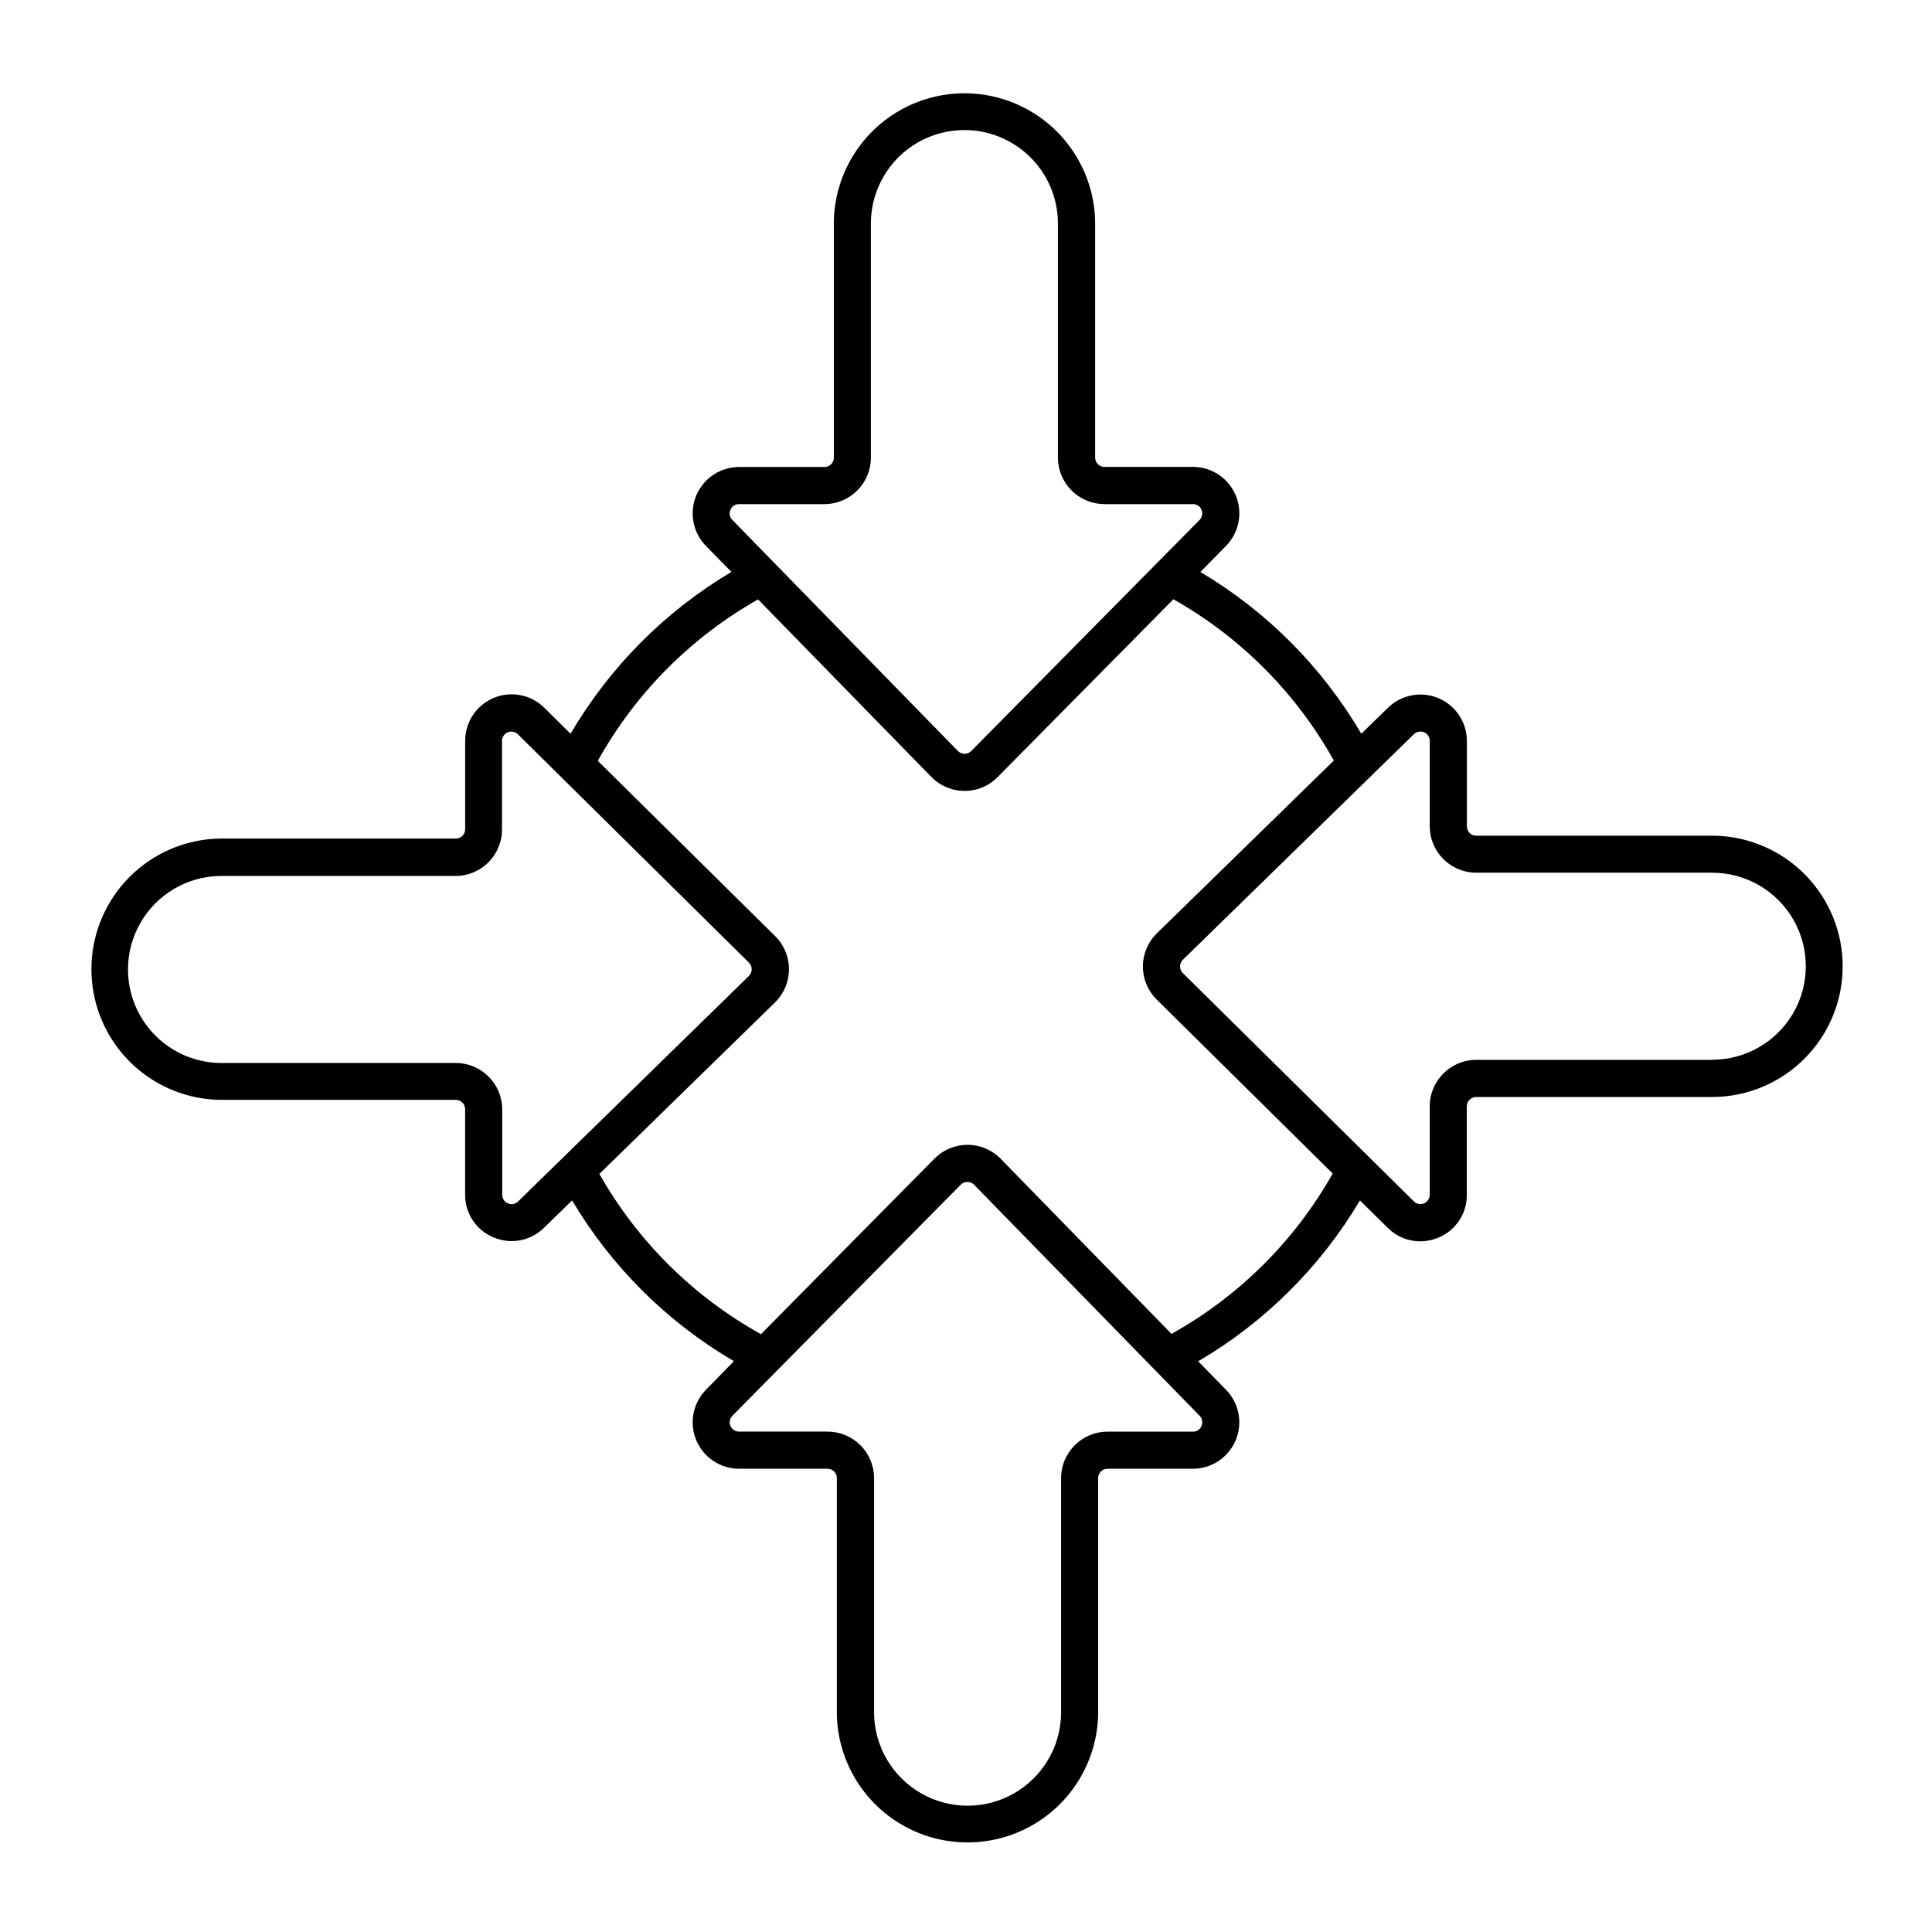 <?xml version="1.0" encoding="UTF-8"?>
<!-- Uploaded to: SVG Repo, www.svgrepo.com, Generator: SVG Repo Mixer Tools -->
<svg fill="#000000" width="800px" height="800px" version="1.1" viewBox="144 144 512 512" xmlns="http://www.w3.org/2000/svg">
 <path d="m597.78 365.47h-62.57c-1.363 0-2.469-1.105-2.469-2.469v-22.633c0-4.953-2.969-9.422-7.535-11.344-4.562-1.922-9.832-0.922-13.375 2.539l-7.074 6.887h-0.004c-10.355-17.672-25.027-32.426-42.645-42.875l6.781-6.887h-0.004c3.488-3.531 4.516-8.812 2.602-13.395-1.914-4.582-6.394-7.562-11.355-7.562h-23.43c-1.371 0-2.481-1.113-2.481-2.481v-62.484c-0.207-12.23-6.852-23.445-17.477-29.5-10.629-6.059-23.664-6.059-34.289 0-10.629 6.055-17.273 17.27-17.48 29.5v62.523c0 1.363-1.105 2.469-2.469 2.469h-22.633c-4.953 0-9.422 2.969-11.344 7.531-1.922 4.566-0.922 9.836 2.539 13.379l6.769 6.887c-17.609 10.461-32.277 25.215-42.629 42.883l-6.977-6.887c-3.531-3.488-8.812-4.512-13.395-2.598-4.582 1.914-7.562 6.391-7.562 11.355v23.449c0 1.363-1.105 2.469-2.473 2.469h-62.531c-12.23 0.207-23.445 6.852-29.5 17.477-6.059 10.629-6.059 23.664 0 34.293 6.055 10.625 17.27 17.27 29.5 17.477h62.523c1.363 0 2.469 1.105 2.469 2.469v22.633c-0.047 4.965 2.934 9.461 7.527 11.344 1.535 0.648 3.188 0.984 4.852 0.984 3.199-0.008 6.262-1.277 8.531-3.531l7.43-7.254c10.457 17.605 25.211 32.266 42.883 42.609l-7.371 7.547c-3.488 3.531-4.512 8.812-2.598 13.395 1.914 4.582 6.391 7.562 11.355 7.566h23.422c1.367 0 2.477 1.109 2.477 2.477v62.504c0.207 12.23 6.852 23.445 17.48 29.504 10.625 6.055 23.66 6.055 34.289 0 10.625-6.059 17.27-17.273 17.477-29.504v-62.512c0-1.363 1.105-2.469 2.469-2.469h22.633c4.953-0.004 9.422-2.969 11.344-7.535 1.922-4.562 0.922-9.832-2.535-13.375l-7.391-7.566v-0.004c17.668-10.352 32.414-25.023 42.863-42.637l7.359 7.273c2.273 2.281 5.359 3.57 8.582 3.582 1.656-0.004 3.293-0.34 4.82-0.984 4.609-1.875 7.609-6.379 7.559-11.355v-23.438c0-1.371 1.109-2.481 2.477-2.481h62.504c12.371 0 23.801-6.602 29.984-17.312 6.184-10.711 6.184-23.91 0-34.621s-17.613-17.312-29.984-17.312zm-260.2-86.363c0.367-0.934 1.273-1.535 2.273-1.516h22.633c6.797-0.008 12.305-5.516 12.309-12.312v-62.523c0.176-8.734 4.938-16.734 12.531-21.055 7.598-4.316 16.906-4.316 24.504 0 7.594 4.32 12.355 12.32 12.531 21.055v62.504c0 3.273 1.301 6.41 3.613 8.723 2.316 2.312 5.453 3.609 8.727 3.609h23.438c0.996 0 1.898 0.598 2.281 1.52s0.176 1.984-0.531 2.691l-60.496 61.215c-0.438 0.449-1.035 0.711-1.66 0.738-0.707 0.039-1.395-0.23-1.883-0.738l-59.77-61.227h0.004c-0.715-0.699-0.914-1.773-0.504-2.684zm-56.285 183.3v-0.004c-0.707 0.699-1.766 0.902-2.684 0.52-0.918-0.387-1.516-1.285-1.516-2.277v-22.633c-0.008-6.797-5.516-12.305-12.312-12.312h-62.57c-8.738-0.172-16.738-4.934-21.055-12.531-4.32-7.594-4.32-16.902 0-24.5 4.316-7.598 12.316-12.359 21.055-12.531h62.516-0.004c6.797-0.004 12.305-5.516 12.312-12.309v-23.48c0-0.996 0.598-1.898 1.52-2.281 0.922-0.383 1.984-0.172 2.691 0.531l61.215 60.496c0.449 0.438 0.711 1.035 0.738 1.664 0.039 0.703-0.23 1.391-0.738 1.879zm181.12 59.484v-0.004c-0.363 0.93-1.27 1.535-2.269 1.516h-22.633c-6.797 0.004-12.305 5.512-12.312 12.309v62.523c-0.172 8.738-4.934 16.738-12.531 21.055-7.594 4.32-16.902 4.32-24.5 0-7.598-4.316-12.355-12.316-12.531-21.055v-62.523c-0.004-3.269-1.305-6.406-3.621-8.719-2.316-2.309-5.457-3.606-8.727-3.602h-23.441c-0.996 0.004-1.898-0.598-2.281-1.52-0.383-0.922-0.172-1.984 0.531-2.691l60.496-61.215c0.438-0.449 1.035-0.711 1.664-0.738h0.129-0.004c0.66-0.004 1.293 0.266 1.754 0.738l59.77 61.227h-0.004c0.715 0.703 0.914 1.773 0.504 2.688zm-7.949-24.395-45.266-46.395v-0.004c-2.309-2.359-5.469-3.695-8.77-3.703-3.305-0.012-6.469 1.305-8.793 3.652l-45.973 46.523c-17.914-9.938-32.734-24.637-42.824-42.469l46.543-45.441c2.359-2.309 3.695-5.469 3.703-8.77 0.012-3.305-1.305-6.473-3.652-8.793l-47.016-46.465c9.953-17.895 24.648-32.699 42.469-42.785l45.914 47.035c2.301 2.363 5.457 3.703 8.758 3.711h0.641c3.082-0.141 6-1.441 8.164-3.641l46.594-47.145c17.836 10.062 32.551 24.855 42.52 42.746l-46.887 45.777v-0.004c-2.367 2.312-3.703 5.473-3.711 8.777-0.008 3.305 1.309 6.477 3.66 8.797l46.641 46.102c-10.055 17.824-24.836 32.527-42.715 42.488zm143.25-72.621h-62.504c-6.801 0.004-12.312 5.516-12.316 12.32v23.438c-0.004 0.992-0.605 1.887-1.52 2.269-0.918 0.383-1.977 0.18-2.684-0.52l-61.215-60.496c-0.449-0.438-0.715-1.035-0.738-1.66-0.039-0.707 0.23-1.395 0.738-1.883l49.543-48.363 1.359-1.34 10.32-10.066v0.004c0.711-0.699 1.77-0.902 2.688-0.52 0.918 0.387 1.516 1.285 1.516 2.281v22.633-0.004c0.004 6.797 5.516 12.305 12.309 12.312h62.562c8.855 0 17.035 4.723 21.465 12.391 4.426 7.668 4.426 17.113 0 24.781-4.43 7.668-12.609 12.391-21.465 12.391z"/>
</svg>